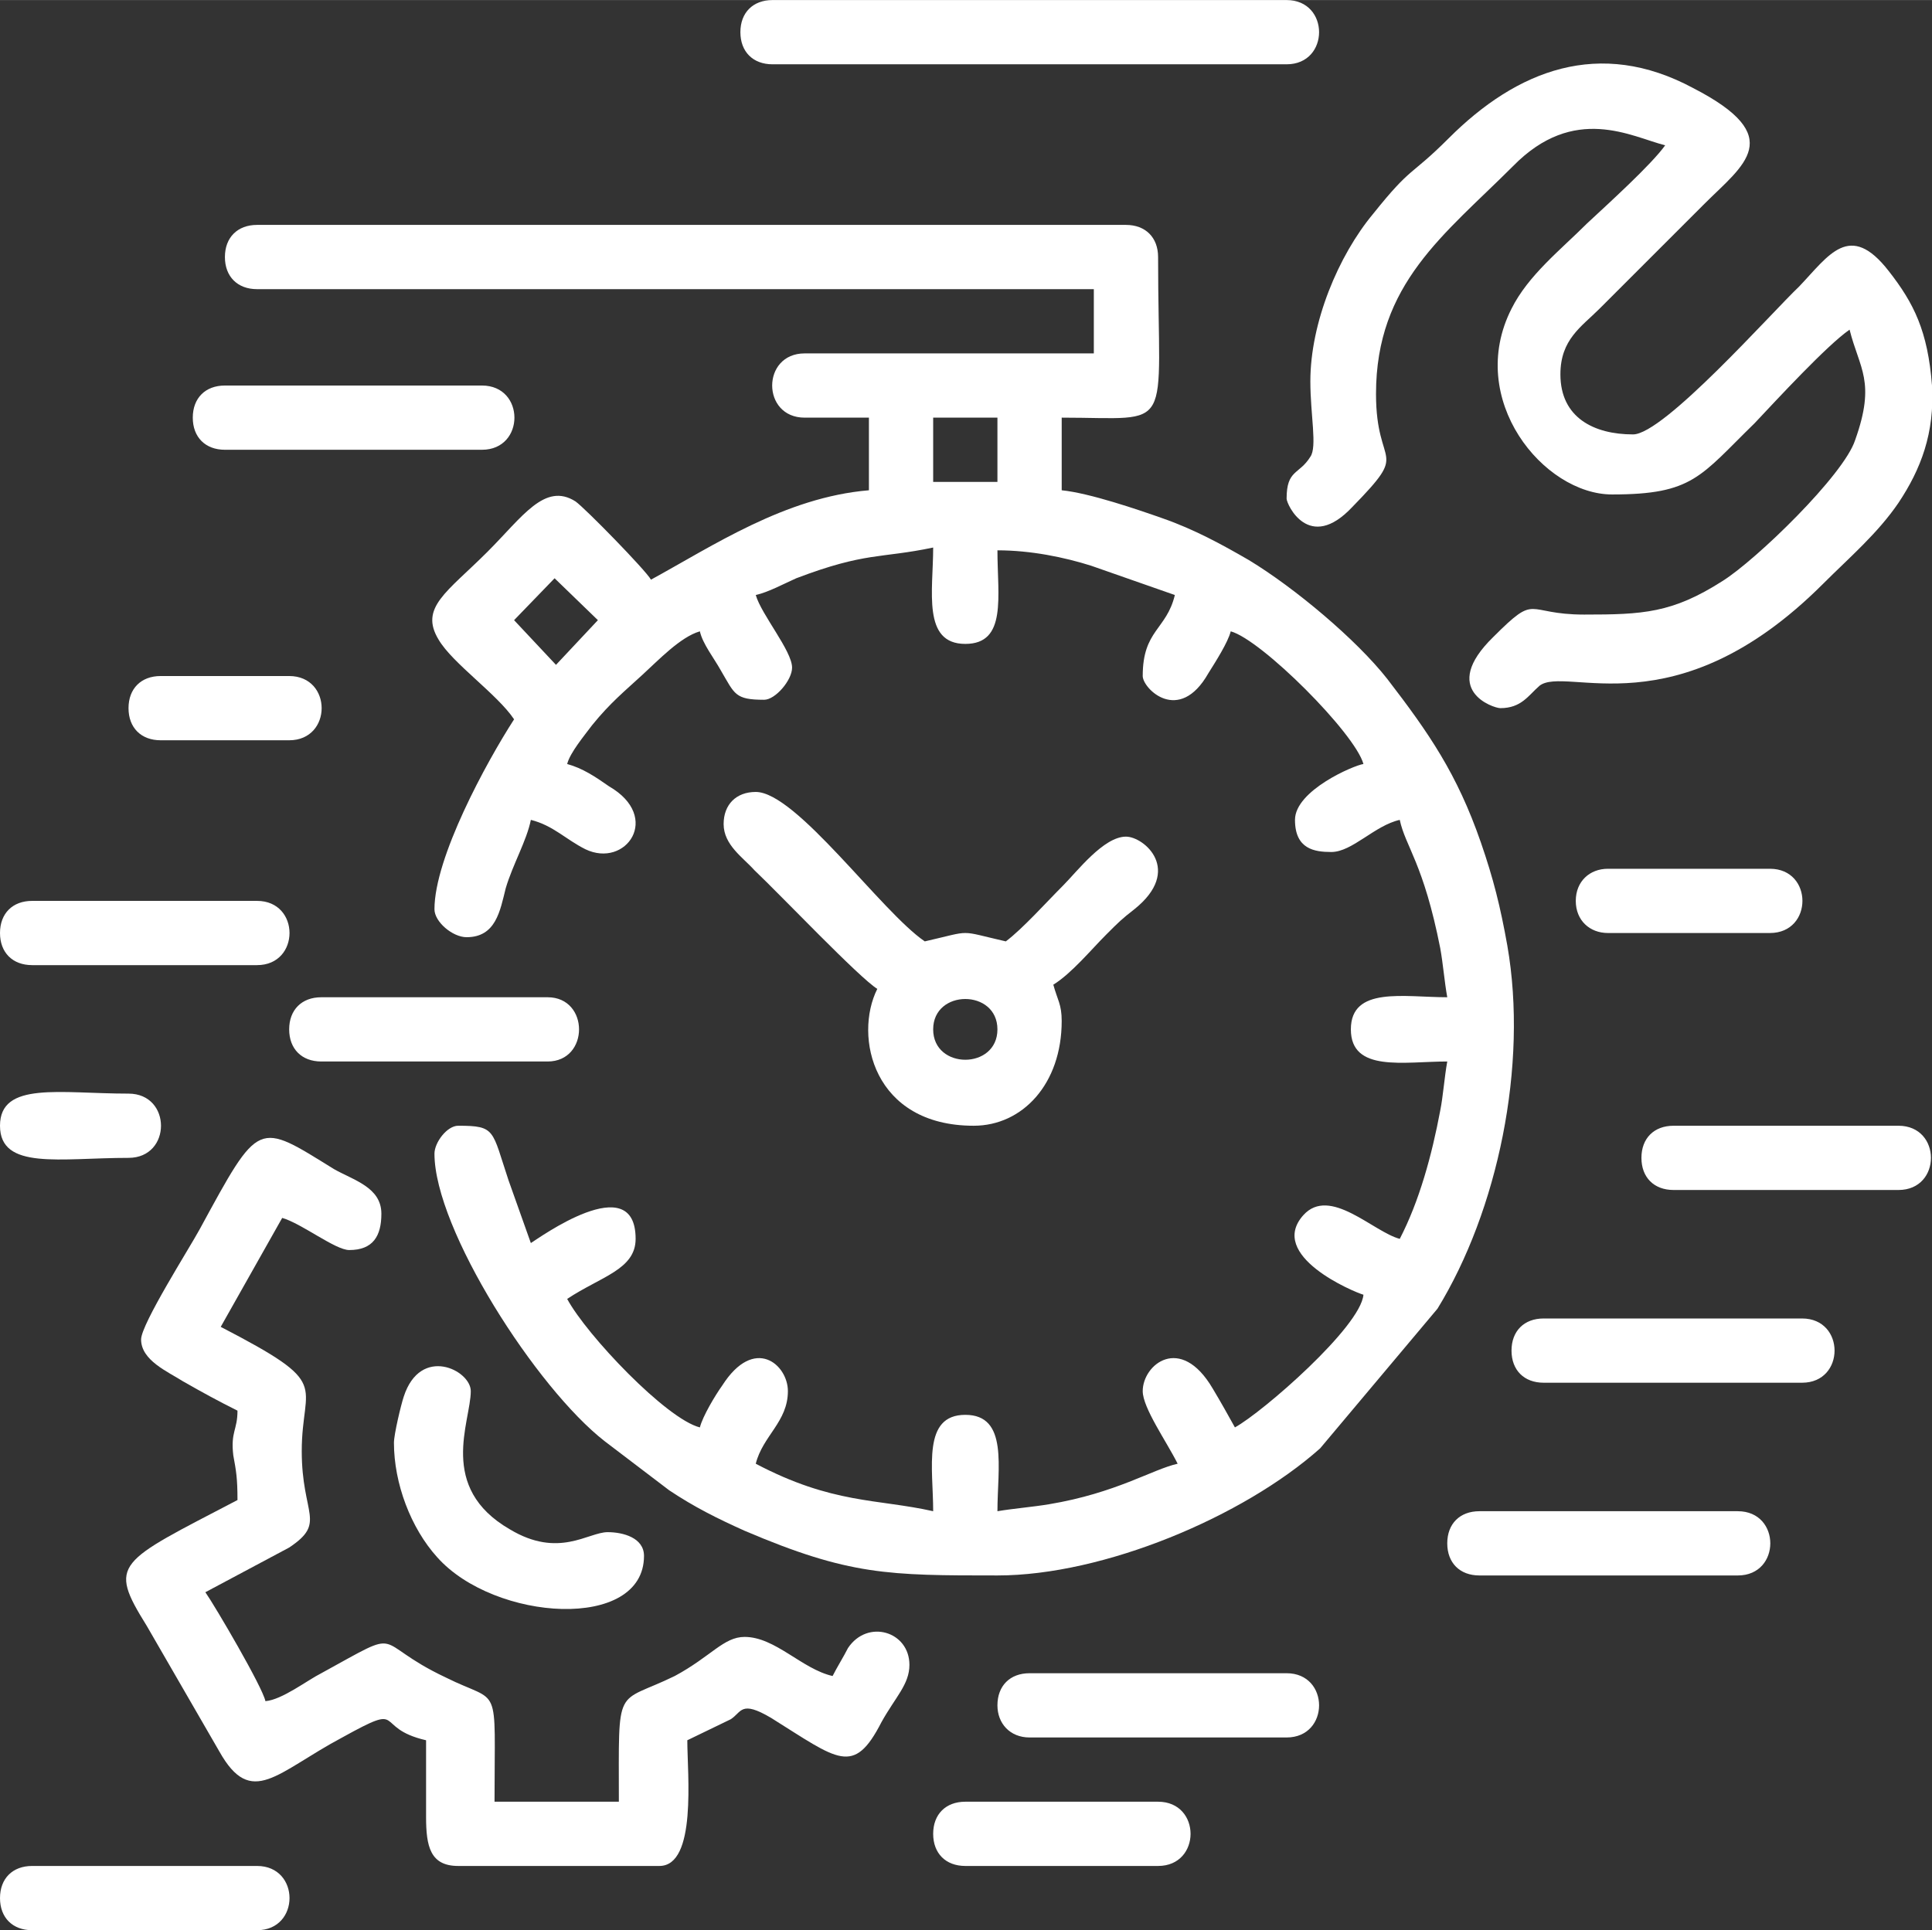 <?xml version="1.0" encoding="UTF-8"?>
<!DOCTYPE svg PUBLIC "-//W3C//DTD SVG 1.1//EN" "http://www.w3.org/Graphics/SVG/1.1/DTD/svg11.dtd">
<!-- Creator: CorelDRAW X7 -->
<svg xmlns="http://www.w3.org/2000/svg" xml:space="preserve" width="1501px" height="1500px" version="1.1" shape-rendering="geometricPrecision" text-rendering="geometricPrecision" image-rendering="optimizeQuality" fill-rule="evenodd" clip-rule="evenodd"
viewBox="0 0 1383 1382"
 xmlns:xlink="http://www.w3.org/1999/xlink">
 <rect x="0" y="0" width="1383" height="1382" fill="#333333" stroke="none"/>
 <g id="Layer_x0020_1">
  <g id="_3014405942064">
   <path fill="white" d="M368 444l29 -30 31 30 -30 32 -30 -32zm300 -145l46 0 0 46 -46 0 0 -46zm-507 -115c0,14 9,23 23,23l599 0 0 46 -207 0c-31,0 -31,46 0,46l46 0 0 52c-60,5 -112,40 -156,64 -4,-7 -47,-51 -54,-56 -22,-14 -38,11 -63,36 -29,29 -49,40 -35,63 10,17 42,39 54,57 -20,31 -57,99 -57,136 0,9 13,20 23,20 21,0 24,-19 28,-35 5,-17 15,-34 18,-49 16,4 25,14 39,21 29,14 55,-23 17,-45 -10,-7 -19,-13 -30,-16 2,-8 12,-20 18,-28 13,-16 23,-24 36,-36 11,-10 27,-27 41,-31 2,9 10,19 15,28 10,17 10,21 31,21 8,0 20,-14 20,-23 0,-12 -22,-38 -26,-52 9,-2 20,-8 29,-12 50,-19 60,-14 98,-22 0,31 -8,69 23,69 30,0 23,-34 23,-67 24,0 48,5 67,11l60 21c-6,25 -23,25 -23,58 0,9 26,35 47,-2 5,-8 14,-22 16,-30 22,6 89,73 95,95 -7,1 -49,19 -49,40 0,21 14,23 26,23 15,0 31,-19 49,-23 4,19 17,31 29,92 2,11 3,24 5,35 -31,0 -69,-8 -69,23 0,31 38,23 69,23 -2,11 -3,25 -5,35 -6,32 -15,65 -29,92 -19,-5 -50,-38 -69,-17 -26,29 36,55 43,57 -2,23 -72,84 -92,95 -5,-9 -10,-18 -16,-28 -23,-39 -50,-17 -50,2 0,12 17,36 25,52 -18,4 -44,21 -92,29 -12,2 -25,3 -37,5 0,-31 8,-69 -23,-69 -31,0 -23,38 -23,69 -40,-9 -72,-5 -127,-34 5,-20 23,-30 23,-52 0,-19 -24,-40 -47,-4 -5,7 -14,22 -16,30 -24,-6 -81,-66 -95,-92 24,-16 49,-21 49,-43 0,-51 -70,0 -75,3l-16 -45c-12,-36 -9,-39 -36,-39 -8,0 -17,12 -17,20 0,54 73,168 122,206l46 35c18,12 34,20 54,29 75,32 103,32 181,32 76,0 176,-42 231,-91l84 -100c43,-70 65,-174 50,-260 -5,-28 -10,-48 -19,-74 -17,-49 -37,-78 -67,-117 -22,-28 -66,-65 -99,-85 -19,-11 -39,-22 -62,-30 -17,-6 -52,-18 -72,-20l0 -52c82,0 69,13 69,-115 0,-14 -9,-23 -23,-23l-622 0c-14,0 -23,9 -23,23z"/>
   <path fill="white" d="M938 273c0,24 5,47 0,54 -8,13 -17,9 -17,30 0,4 16,39 47,6 42,-43 17,-26 17,-81 0,-79 49,-114 98,-163 44,-45 85,-21 109,-15 -10,14 -41,42 -56,56 -19,19 -42,37 -54,61 -33,65 23,133 72,133 58,0 63,-13 102,-51 16,-17 52,-56 68,-67 7,28 19,37 4,79 -8,25 -71,86 -95,101 -36,23 -57,24 -99,24 -43,0 -33,-16 -65,16 -39,38 0,51 5,51 15,0 20,-9 28,-16 19,-15 97,33 203,-73 19,-19 39,-36 54,-58 16,-24 26,-50 24,-84 -3,-39 -13,-59 -31,-82 -28,-36 -43,-11 -64,11 -20,19 -97,106 -119,106 -28,0 -52,-12 -52,-43 0,-25 15,-34 28,-47l75 -75c28,-28 60,-48 -8,-83 -67,-36 -126,-13 -175,36 -28,28 -26,19 -54,54 -25,30 -45,78 -45,120z"/>
   <path fill="white" d="M101 959c0,15 19,23 30,30 14,8 25,14 39,21 0,14 -5,15 -3,32 2,11 3,16 3,32 -86,45 -93,45 -65,90l52 90c23,41 41,15 88,-10 47,-26 21,-7 60,2 0,19 0,37 0,55 0,21 3,35 23,35l144 0c27,0 20,-66 20,-90l31 -15c8,-5 7,-14 29,-1 48,30 59,42 79,3 10,-18 20,-27 20,-41 0,-24 -30,-33 -44,-12 -3,6 -8,14 -11,20 -22,-5 -41,-28 -63,-28 -15,0 -24,14 -50,28 -43,21 -40,4 -40,90l-89 0c0,-88 5,-69 -35,-89 -55,-26 -27,-37 -89,-3 -10,5 -28,19 -40,20 -2,-10 -36,-68 -43,-78l60 -32c27,-18 9,-23 9,-69 0,-50 23,-47 -58,-89l22 -39c8,-14 14,-25 22,-39 14,4 38,23 48,23 17,0 23,-10 23,-26 0,-19 -20,-24 -34,-32 -55,-34 -53,-36 -96,43 -7,13 -42,68 -42,79z"/>
   <path fill="white" d="M668 737c0,-29 46,-29 46,0 0,29 -46,29 -46,0zm-150 -147c0,15 14,24 22,33 19,18 75,77 88,85 -17,34 -3,98 69,98 35,0 63,-30 63,-75 0,-12 -3,-15 -6,-26 13,-8 27,-25 38,-36 9,-9 11,-11 20,-18 35,-28 7,-52 -6,-52 -16,0 -35,25 -45,35 -12,12 -29,31 -41,40 -35,-8 -23,-8 -58,0 -31,-21 -92,-107 -121,-107 -14,0 -23,9 -23,23z"/>
   <path fill="white" d="M530 23c0,14 9,23 23,23l368 0c31,0 31,-46 0,-46l-368 0c-14,0 -23,9 -23,23z"/>
   <path fill="white" d="M282 1033c0,29 12,61 31,82 41,46 148,53 148,-1 0,-13 -15,-17 -26,-17 -14,0 -35,19 -70,-2 -52,-30 -28,-77 -28,-99 0,-15 -36,-33 -48,4 -2,6 -7,27 -7,33z"/>
   <path fill="white" d="M1082 967c0,14 9,23 23,23l185 0c31,0 31,-46 0,-46l-185 0c-14,0 -23,9 -23,23z"/>
   <path fill="white" d="M1036 1105c0,14 9,23 23,23l185 0c31,0 31,-46 0,-46l-185 0c-14,0 -23,9 -23,23z"/>
   <path fill="white" d="M714 1221c0,13 9,23 23,23l184 0c31,0 31,-46 0,-46l-184 0c-14,0 -23,9 -23,23z"/>
   <path fill="white" d="M138 299c0,14 9,23 23,23l184 0c31,0 31,-46 0,-46l-184 0c-14,0 -23,9 -23,23z"/>
   <path fill="white" d="M1175 829c0,14 9,23 23,23l161 0c31,0 31,-46 0,-46l-161 0c-14,0 -23,9 -23,23z"/>
   <path fill="white" d="M0 1359c0,14 9,23 23,23l161 0c31,0 31,-46 0,-46l-161 0c-14,0 -23,9 -23,23z"/>
   <path fill="white" d="M0 668c0,14 9,23 23,23l161 0c31,0 31,-46 0,-46l-161 0c-14,0 -23,9 -23,23z"/>
   <path fill="white" d="M207 737c0,14 9,23 23,23l162 0c30,0 30,-46 0,-46l-162 0c-14,0 -23,9 -23,23z"/>
   <path fill="white" d="M668 1313c0,14 9,23 23,23l138 0c31,0 31,-46 0,-46l-138 0c-14,0 -23,9 -23,23z"/>
   <path fill="white" d="M1128 645c0,14 10,23 23,23l116 0c31,0 31,-46 0,-46l-116 0c-13,0 -23,9 -23,23z"/>
   <path fill="white" d="M92 507c0,14 9,23 23,23l92 0c31,0 31,-46 0,-46l-92 0c-14,0 -23,9 -23,23z"/>
   <path fill="white" d="M0 806c0,32 43,23 92,23 31,0 31,-46 0,-46 -49,0 -92,-9 -92,23z"/>
  </g>
 </g>
</svg>
